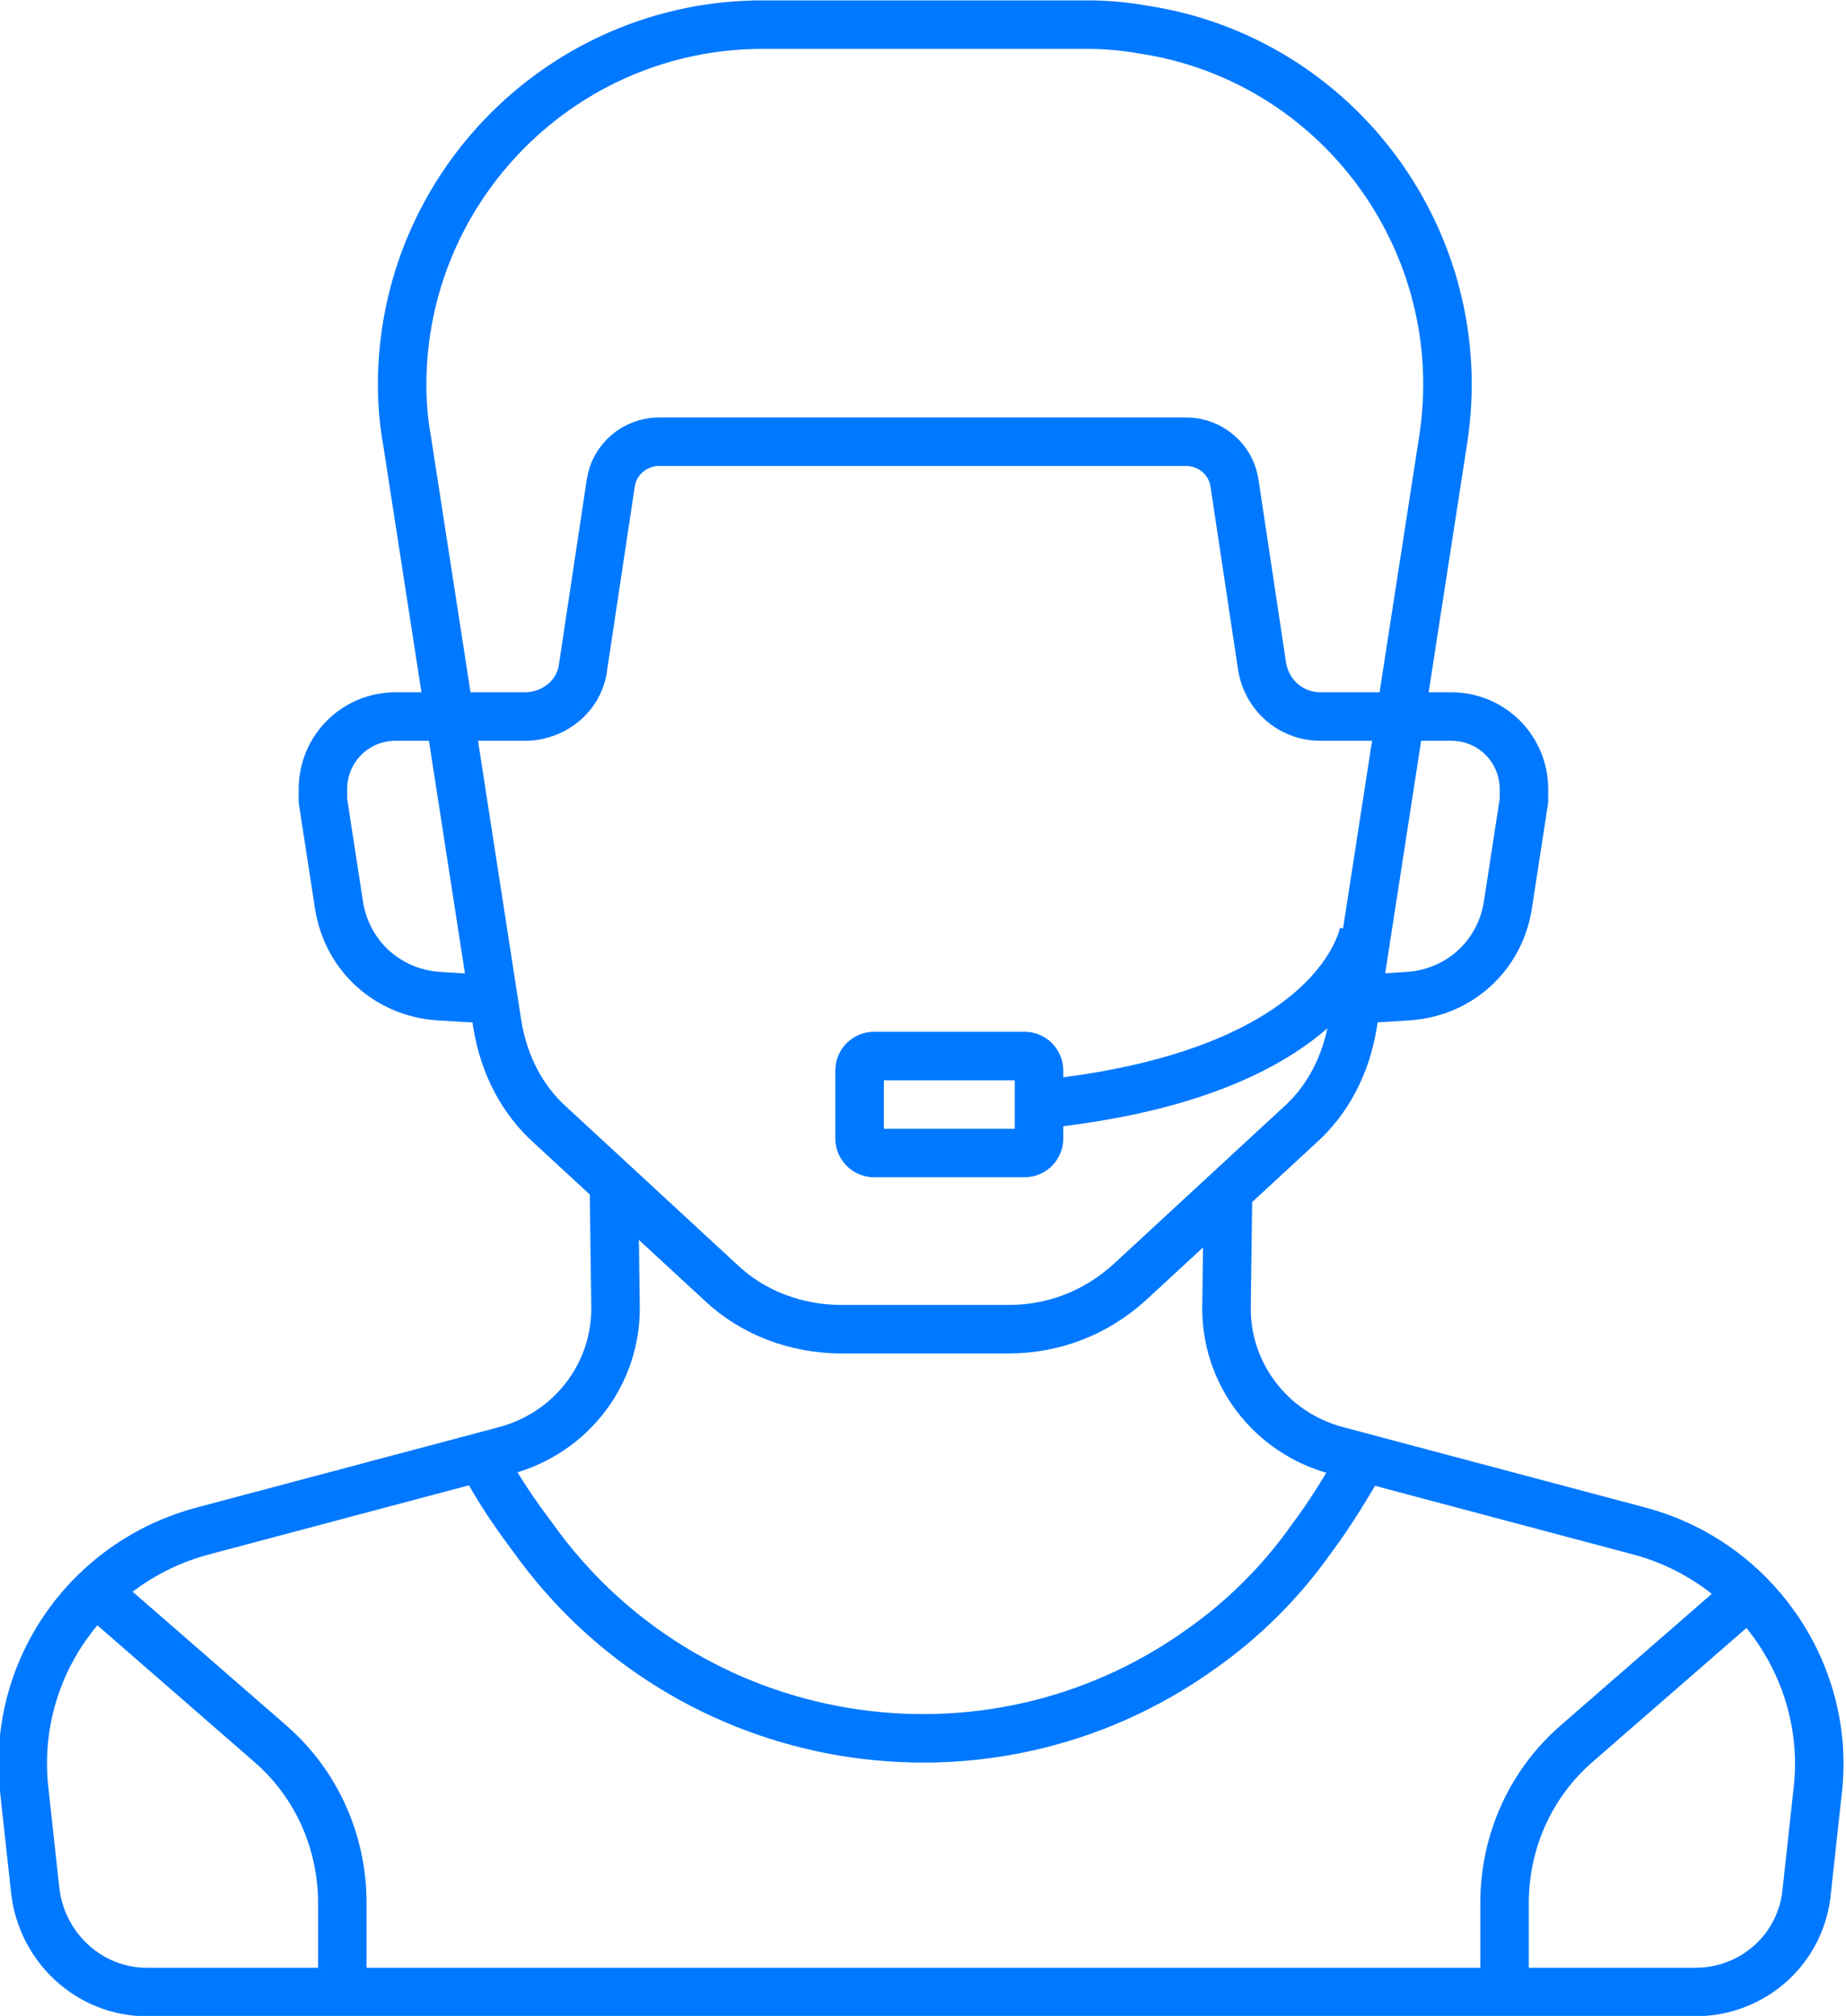 <?xml version="1.0" encoding="utf-8"?>
<!-- Generator: Adobe Illustrator 25.2.3, SVG Export Plug-In . SVG Version: 6.00 Build 0)  -->
<svg version="1.1" id="Layer_1" xmlns="http://www.w3.org/2000/svg" xmlns:xlink="http://www.w3.org/1999/xlink" x="0px" y="0px"
	 width="114.2px" height="124.7px" viewBox="0 0 114.2 124.7" style="enable-background:new 0 0 114.2 124.7;" xml:space="preserve"
	>
<style type="text/css">
	.st0{fill:none;stroke:#0078FF;stroke-width:3;stroke-miterlimit:10;}
</style>
<g id="About_us_icon_6" transform="translate(-2528.623 -1673.077)">
	<path id="Path_293" class="st0" d="M2621.7,1796.2v-5.4c0-3.8,1.6-7.4,4.5-9.9l10.8-9.4"/>
	<path id="Path_294" class="st0" d="M2615.1,1717.4h3.3c2.5,0,4.5,2,4.5,4.5c0,0.2,0,0.4,0,0.7l-1,6.5c-0.5,3.1-3,5.4-6.2,5.6
		l-3.3,0.2"/>
	<path id="Path_295" class="st0" d="M2613,1730.7c0,0-1.3,8.8-20.1,10.7"/>
	<path id="Path_296" class="st0" d="M2575.8,1674.6c-12.3,0-22.3,10-22.3,22.3c0,1.1,0.1,2.3,0.3,3.4l5.6,36.2
		c0.4,2.4,1.5,4.6,3.3,6.2l10.5,9.7c2,1.9,4.7,2.9,7.5,2.9h10.3c2.8,0,5.4-1,7.5-2.9l10.5-9.7c1.8-1.6,2.9-3.8,3.3-6.2l5.6-36.2
		c1.9-12.2-6.5-23.6-18.6-25.4c-1.1-0.2-2.3-0.3-3.4-0.3H2575.8z"/>
	<path id="Path_297" class="st0" d="M2566.6,1746.3l0.1,7.5c0.1,4.2-2.7,7.9-6.8,9l-18.8,5c-7,1.9-11.7,8.5-11,15.8l0.7,6.4
		c0.4,3.6,3.4,6.3,6.9,6.3h95.8c3.6,0,6.6-2.7,6.9-6.3l0.7-6.4c0.7-7.2-4-13.9-11-15.8l-18.8-5c-4.1-1.1-6.9-4.8-6.8-9l0.1-7.5"/>
	<path id="Path_298" class="st0" d="M2549.8,1796.2v-5.4c0-3.8-1.6-7.4-4.5-9.9l-10.8-9.4"/>
	<path id="Path_299" class="st0" d="M2556.4,1717.4h4.7c1.8,0,3.4-1.3,3.6-3.1l1.7-11.3c0.2-1.5,1.5-2.6,3-2.6h32.6
		c1.5,0,2.8,1.1,3,2.6l1.7,11.3c0.3,1.8,1.8,3.1,3.6,3.1h4.7"/>
	<path id="Path_300" class="st0" d="M2556.4,1717.4h-3.3c-2.5,0-4.5,2-4.5,4.5c0,0.2,0,0.4,0,0.7l1,6.5c0.5,3.1,3,5.4,6.2,5.6
		l3.3,0.2"/>
	<path id="Path_301" class="st0" d="M2558.4,1763.2c0.9,1.8,2,3.4,3.2,5c9.5,13.3,28,16.4,41.3,6.9c2.7-1.9,5-4.2,6.9-6.9
		c1.2-1.6,2.2-3.3,3.2-5"/>
	<path id="Rectangle_13177" class="st0" d="M2582.7,1738.4h9.3c0.5,0,0.9,0.4,0.9,0.9v4.2c0,0.5-0.4,0.9-0.9,0.9h-9.3
		c-0.5,0-0.9-0.4-0.9-0.9v-4.2C2581.8,1738.8,2582.2,1738.4,2582.7,1738.4z"/>
</g>
</svg>
